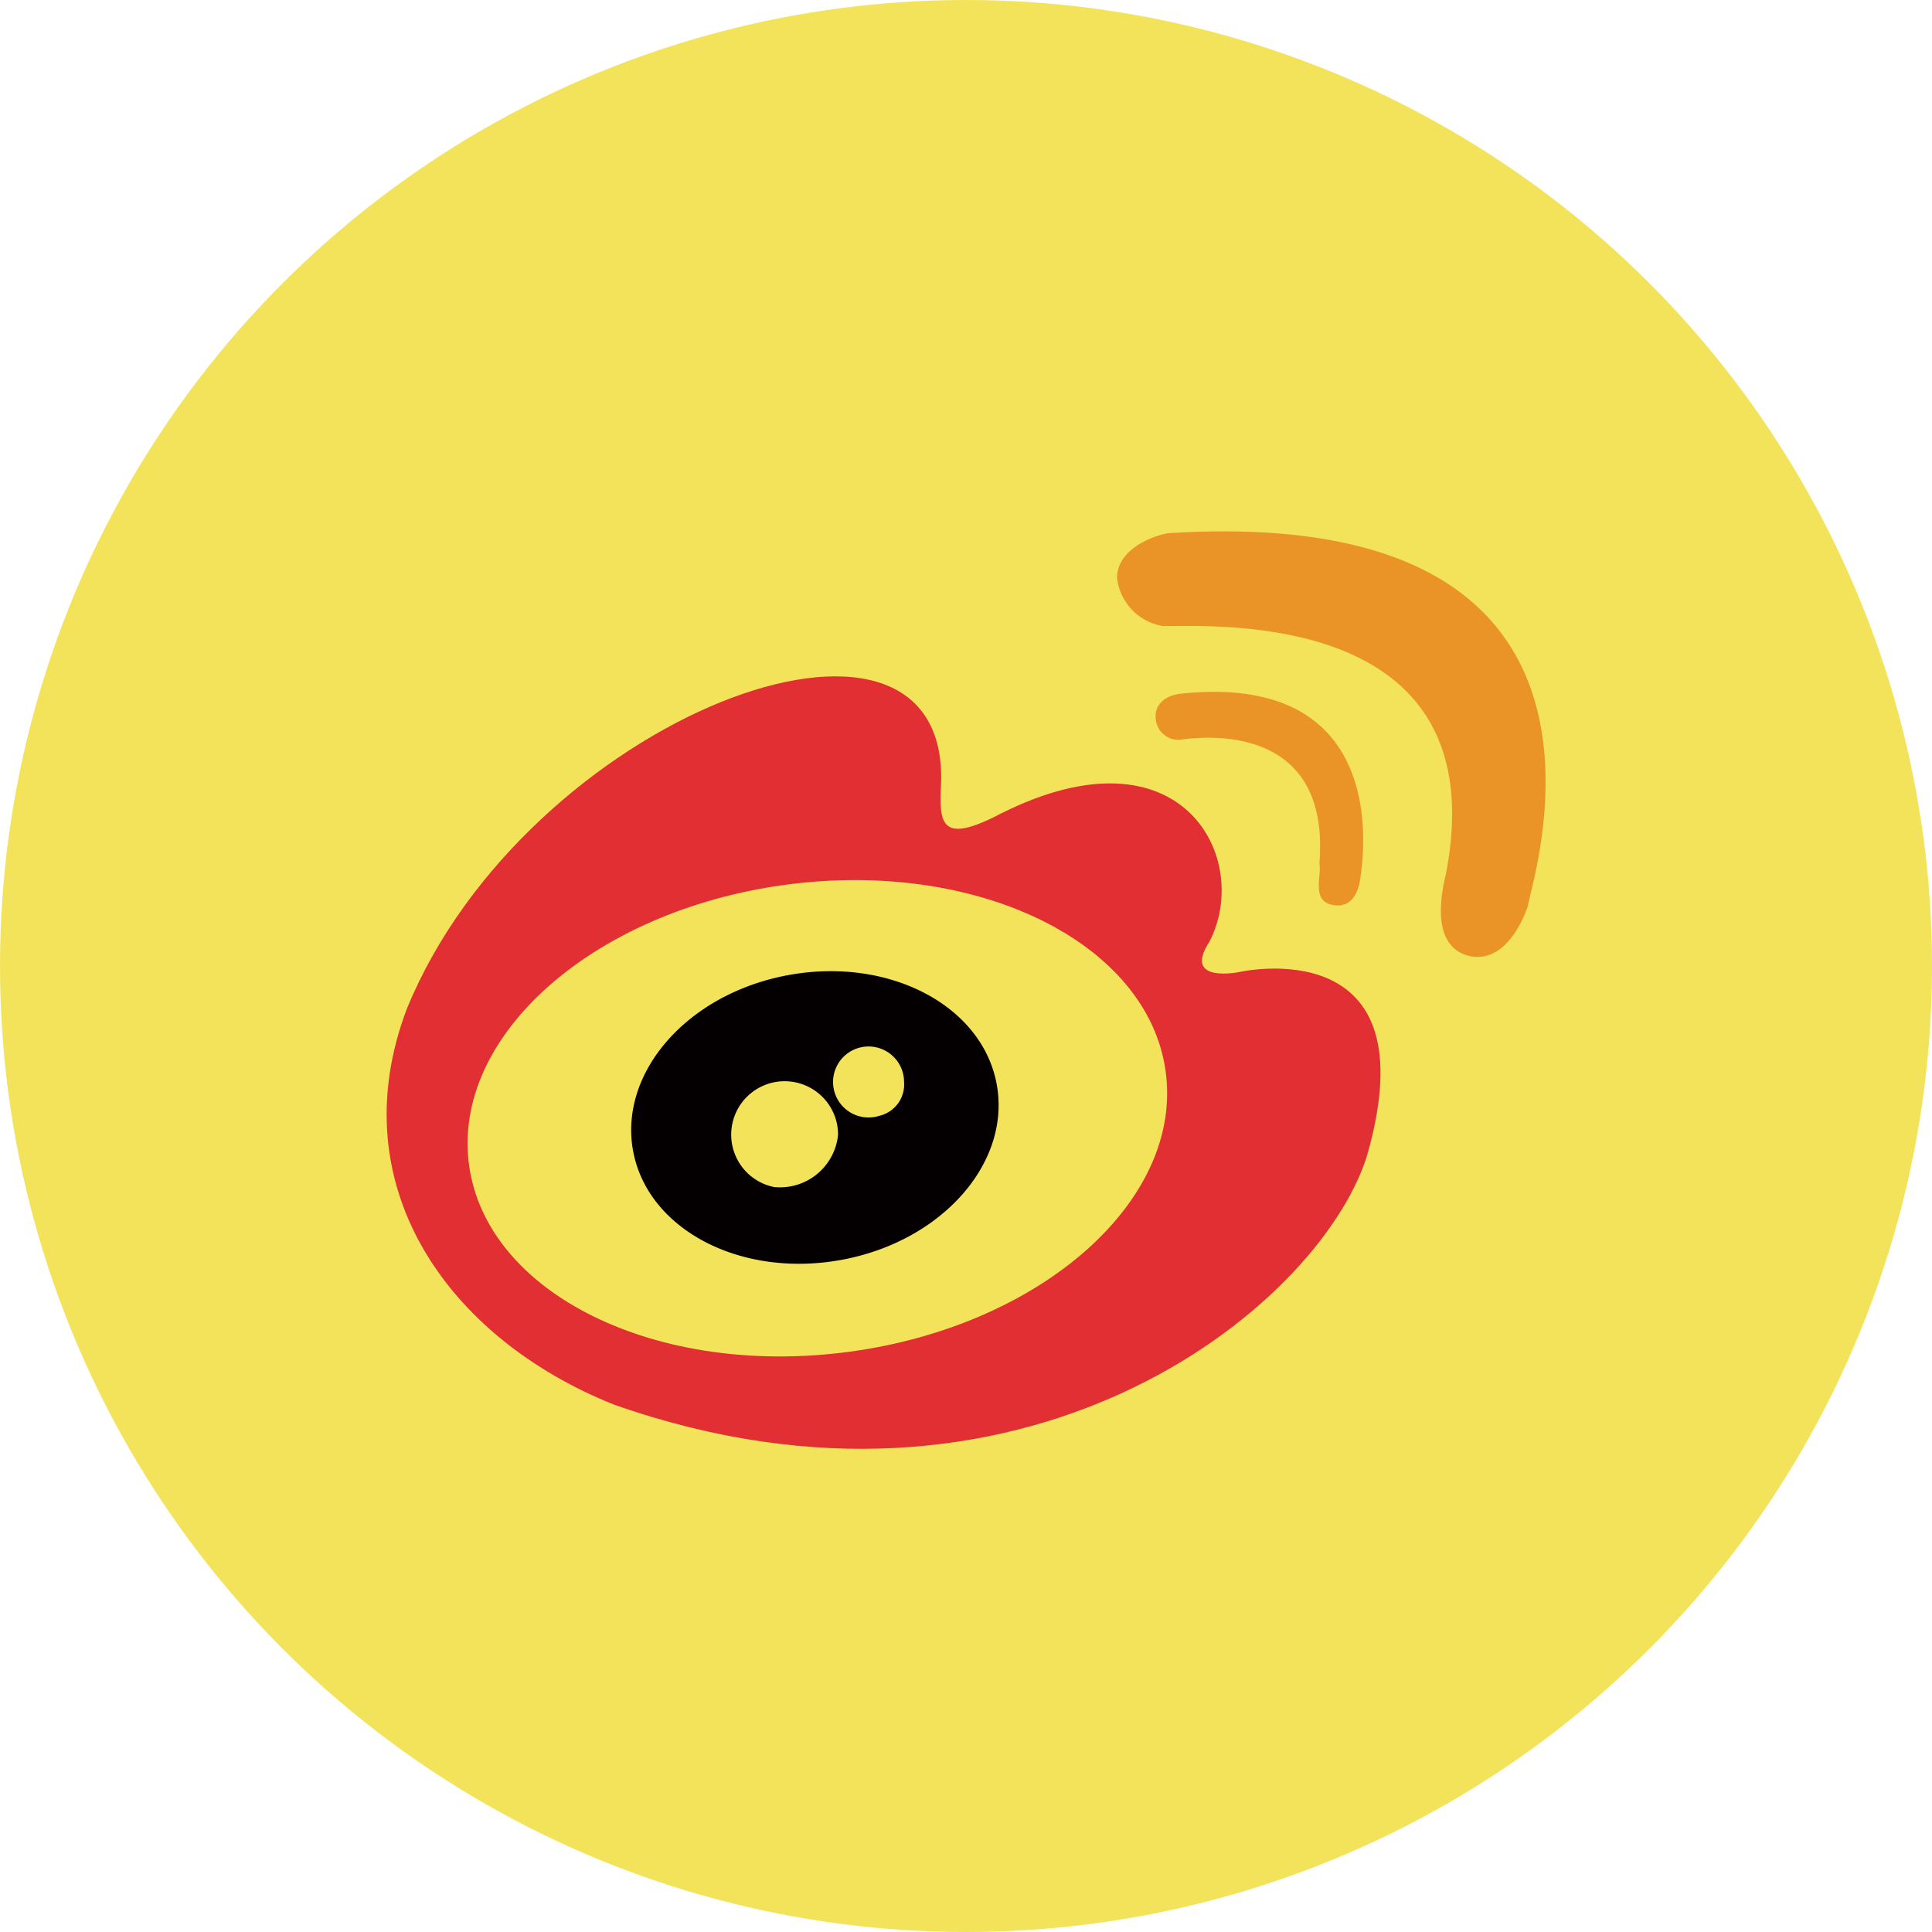 <svg id="weibo-article-hover" xmlns="http://www.w3.org/2000/svg" width="32" height="32" viewBox="0 0 32 32">
  <defs>
    <style>
      .cls-1 {
        fill: #f3e35a;
      }

      .cls-2 {
        fill: #ea9427;
      }

      .cls-3 {
        fill: #e22f33;
      }

      .cls-4 {
        fill: #040001;
      }
    </style>
  </defs>
  <circle id="椭圆_2" data-name="椭圆 2" class="cls-1" cx="16" cy="16" r="16"/>
  <path id="微博" class="cls-2" d="M84.672,155.93c.953,0,5.517-.244,4.682,4.1-.117.476-.2,1.205.368,1.36.521.129.842-.408.986-.816.069-.476,2.18-6.7-5.96-6.182-.26.045-.838.265-.842.736A.909.909,0,0,0,84.672,155.93Zm.256,1.885c.152-.018,2.524-.428,2.33,2.04.035.224-.126.609.194.688s.446-.18.48-.417.588-3.447-2.966-3.077c-.269.029-.449.188-.419.421A.377.377,0,0,0,84.929,157.814Z" transform="translate(-65.404 -145.56)"/>
  <path id="微博-2" data-name="微博" class="cls-3" d="M85.935,161.659s-.956.2-.5-.5c.712-1.373-.445-3.626-3.443-2.129-1.033.543-1.033.159-1-.521.093-3.709-6.874-1.064-8.848,3.757-1.113,2.926.669,5.455,3.427,6.558,6.729,2.371,11.63-1.551,12.465-4.088C89.147,160.929,85.935,161.659,85.935,161.659Zm-6.454,6.289c-3.186.432-6.009-.948-6.307-3.083s2.044-4.217,5.229-4.649,6.009.948,6.307,3.083S82.666,167.516,79.481,167.948Z" transform="translate(-65.404 -145.56)"/>
  <path id="微博-3" data-name="微博" class="cls-4" d="M81.909,163.5c-.253-1.3-1.8-2.1-3.466-1.786s-2.8,1.624-2.55,2.924,1.8,2.1,3.466,1.786S82.162,164.8,81.909,163.5Zm-3.663,1.725a.885.885,0,1,1,1.039-.872A.966.966,0,0,1,78.246,165.223Zm1.7-1.177a.588.588,0,1,1,.432-.567A.532.532,0,0,1,79.947,164.046Z" transform="translate(-65.404 -145.56)"/>
</svg>
